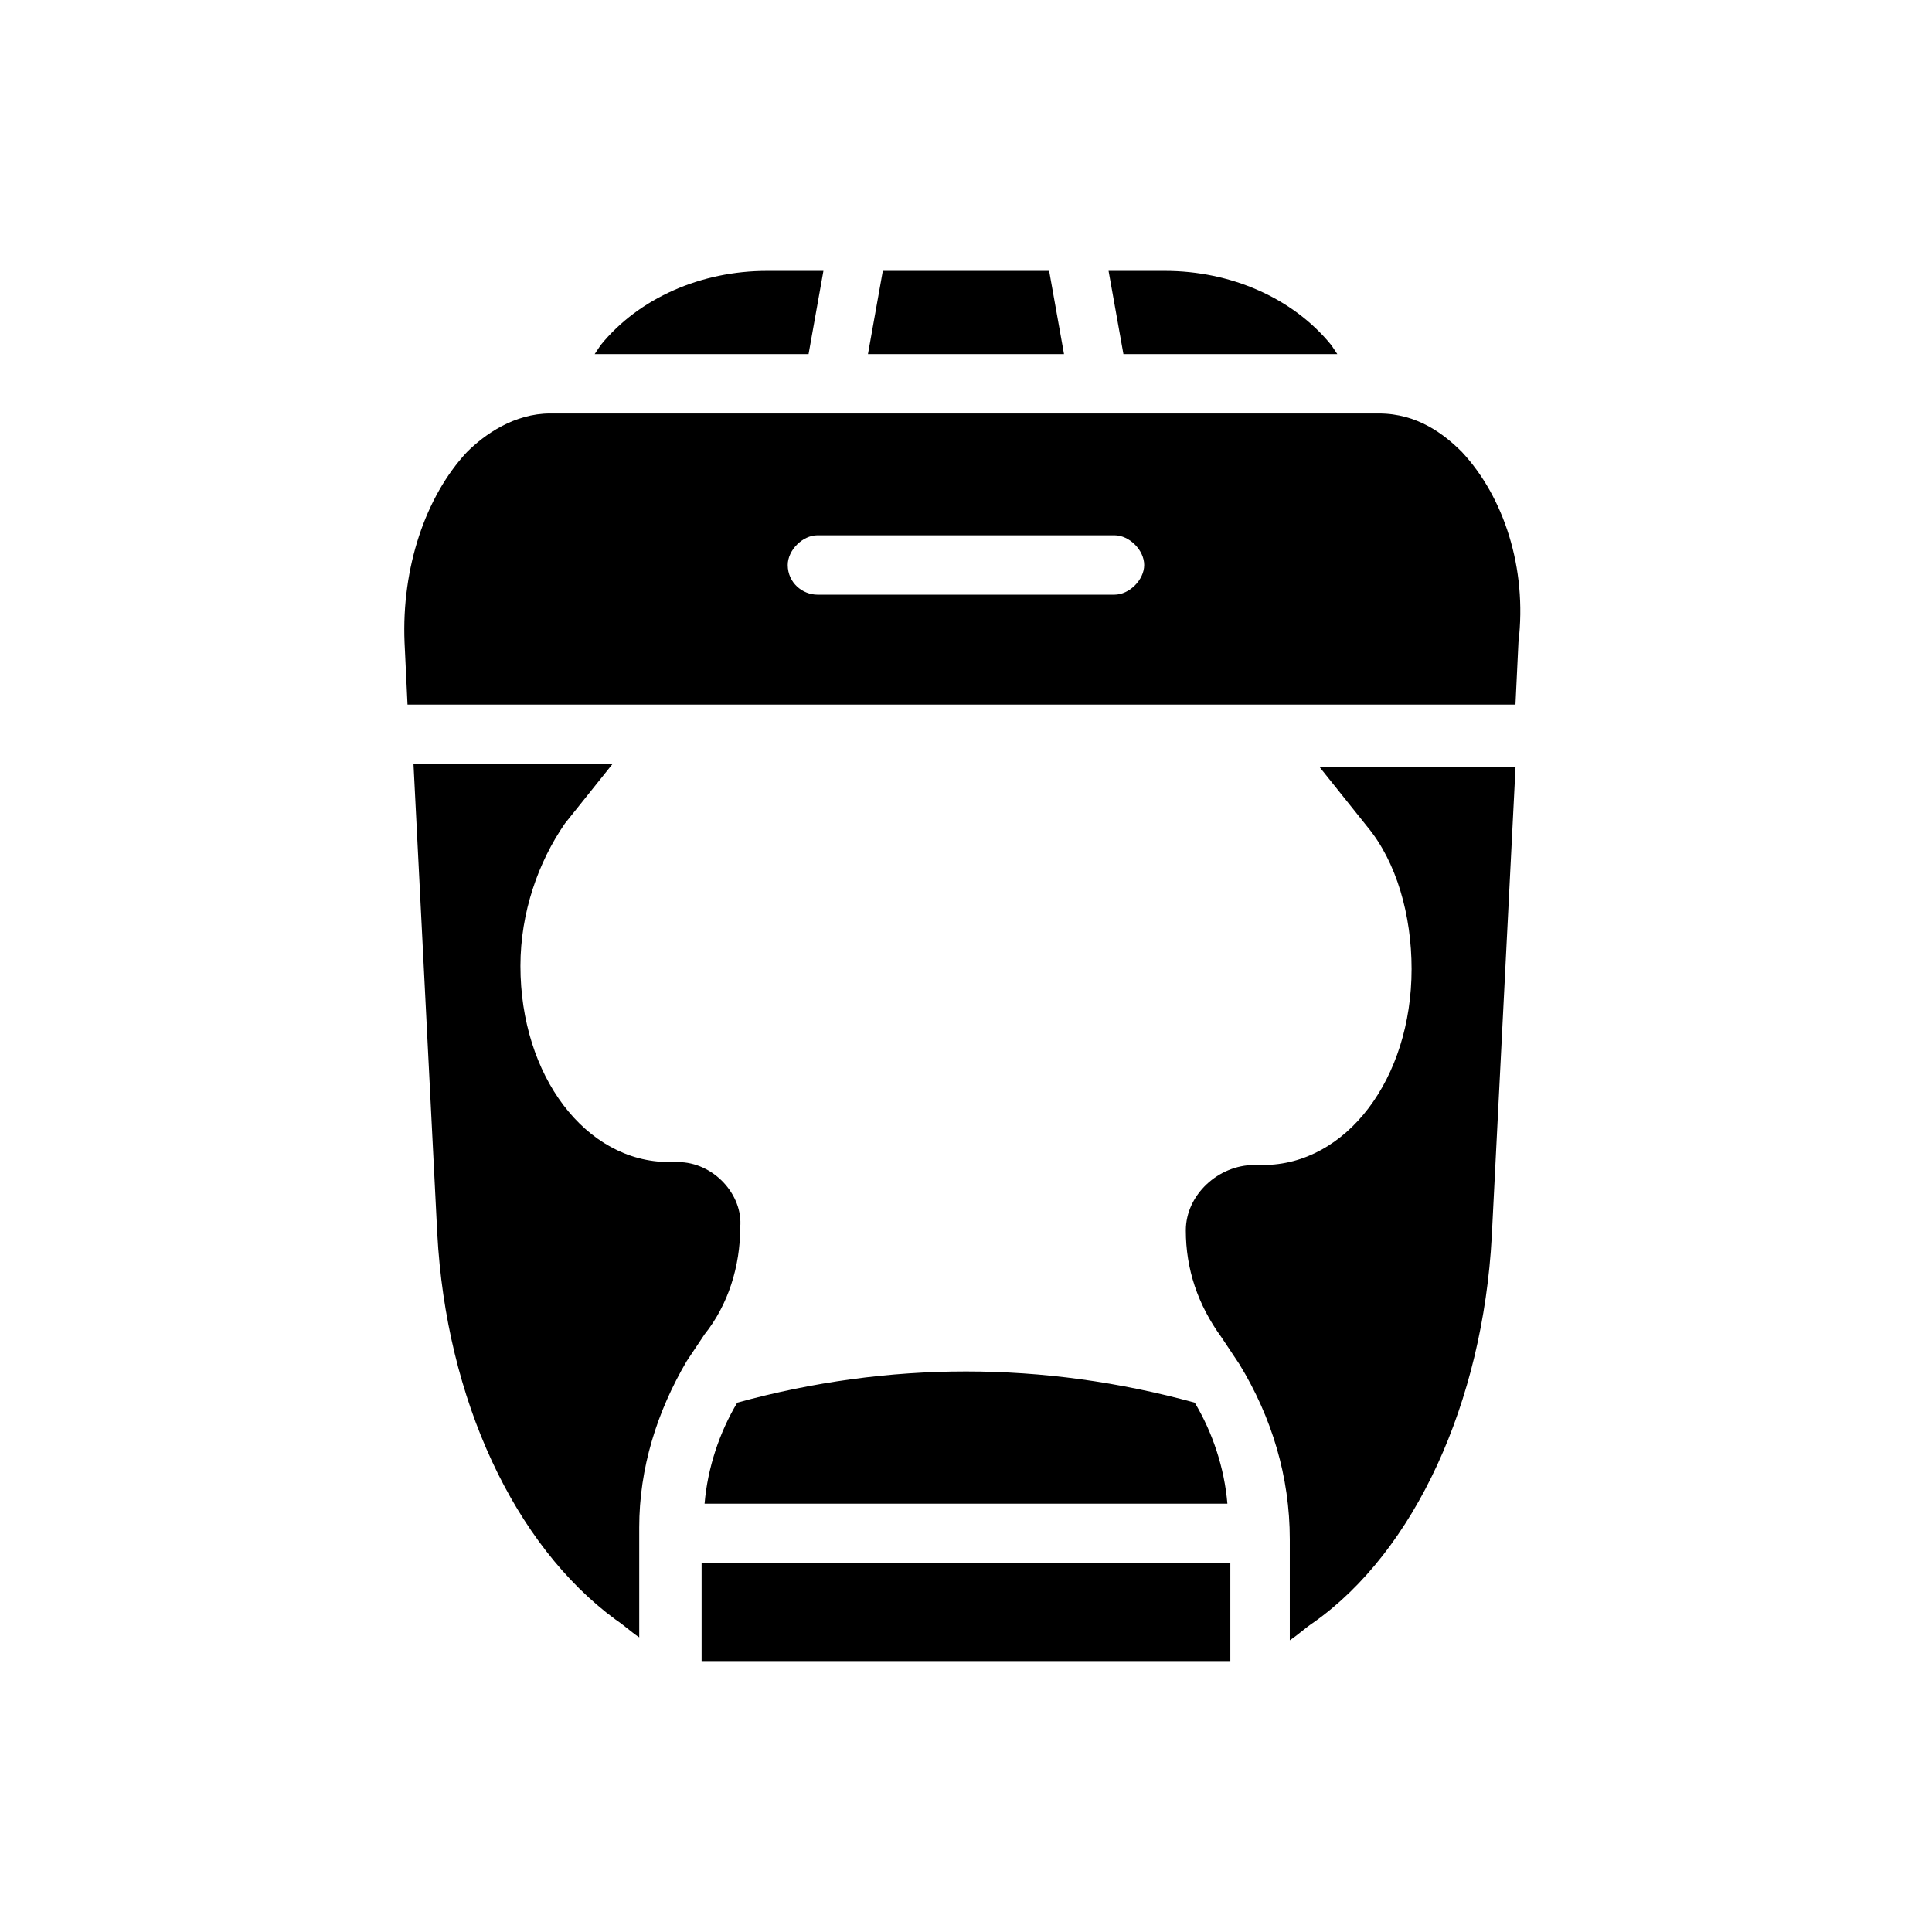 <?xml version="1.0" encoding="UTF-8"?>
<!-- Uploaded to: SVG Repo, www.svgrepo.com, Generator: SVG Repo Mixer Tools -->
<svg fill="#000000" width="800px" height="800px" version="1.1" viewBox="144 144 512 512" xmlns="http://www.w3.org/2000/svg">
 <path d="m496.82 235.47c-10.234-12.594-26.766-19.68-44.082-19.68h-14.957l3.938 22.043h56.68zm-74.785-19.68h-44.082l-3.938 22.043h51.957zm-74.781 0c-17.32 0-33.852 7.086-44.082 19.68l-1.574 2.363h56.68l3.938-22.043zm184.2 48.02c-4.723-4.723-11.809-10.234-22.043-10.234h-219.63c-9.445 0-17.32 5.512-22.043 10.234-11.02 11.809-17.32 30.699-16.531 50.383l0.789 16.531h293.62l0.789-16.531c2.363-19.684-3.938-38.574-14.957-50.383zm-92.102 37.785h-78.723c-3.938 0-7.871-3.148-7.871-7.871 0-3.938 3.938-7.871 7.871-7.871h78.723c3.938 0 7.871 3.938 7.871 7.871 0 3.938-3.938 7.871-7.871 7.871zm-109.42 256.63v25.977h140.12v-25.977zm130.68-42.508c-40.148-11.02-81.082-11.02-121.23 0-4.723 7.871-7.871 17.32-8.66 26.766h138.55c-0.785-9.449-3.934-18.895-8.656-26.766zm-136.97-63.766h-2.363c-22.043 0-39.359-22.828-39.359-51.957 0-14.168 4.723-27.551 11.809-37.785l12.594-15.742h-52.742l6.297 124.38c2.363 44.082 20.469 82.656 47.23 102.34 2.363 1.574 3.938 3.148 6.297 4.723v-26.766-0.789-0.789-0.789c0-15.742 4.723-30.699 12.594-44.082 1.574-2.363 3.148-4.723 4.723-7.086 6.297-7.871 9.445-18.105 9.445-28.34 0.793-8.652-7.078-17.312-16.523-17.312zm170.04-104.7 12.594 15.742c7.871 9.445 11.809 23.617 11.809 37.785 0 29.125-17.32 51.957-39.359 51.957h-2.363c-9.445 0-18.105 7.871-18.105 17.32 0 10.234 3.148 19.68 9.445 28.34 1.574 2.363 3.148 4.723 4.723 7.086 8.66 14.168 13.383 29.914 13.383 46.445v26.766c2.363-1.574 3.938-3.148 6.297-4.723 26.766-18.895 44.871-58.254 47.23-102.34l6.297-124.38z"/>
</svg>